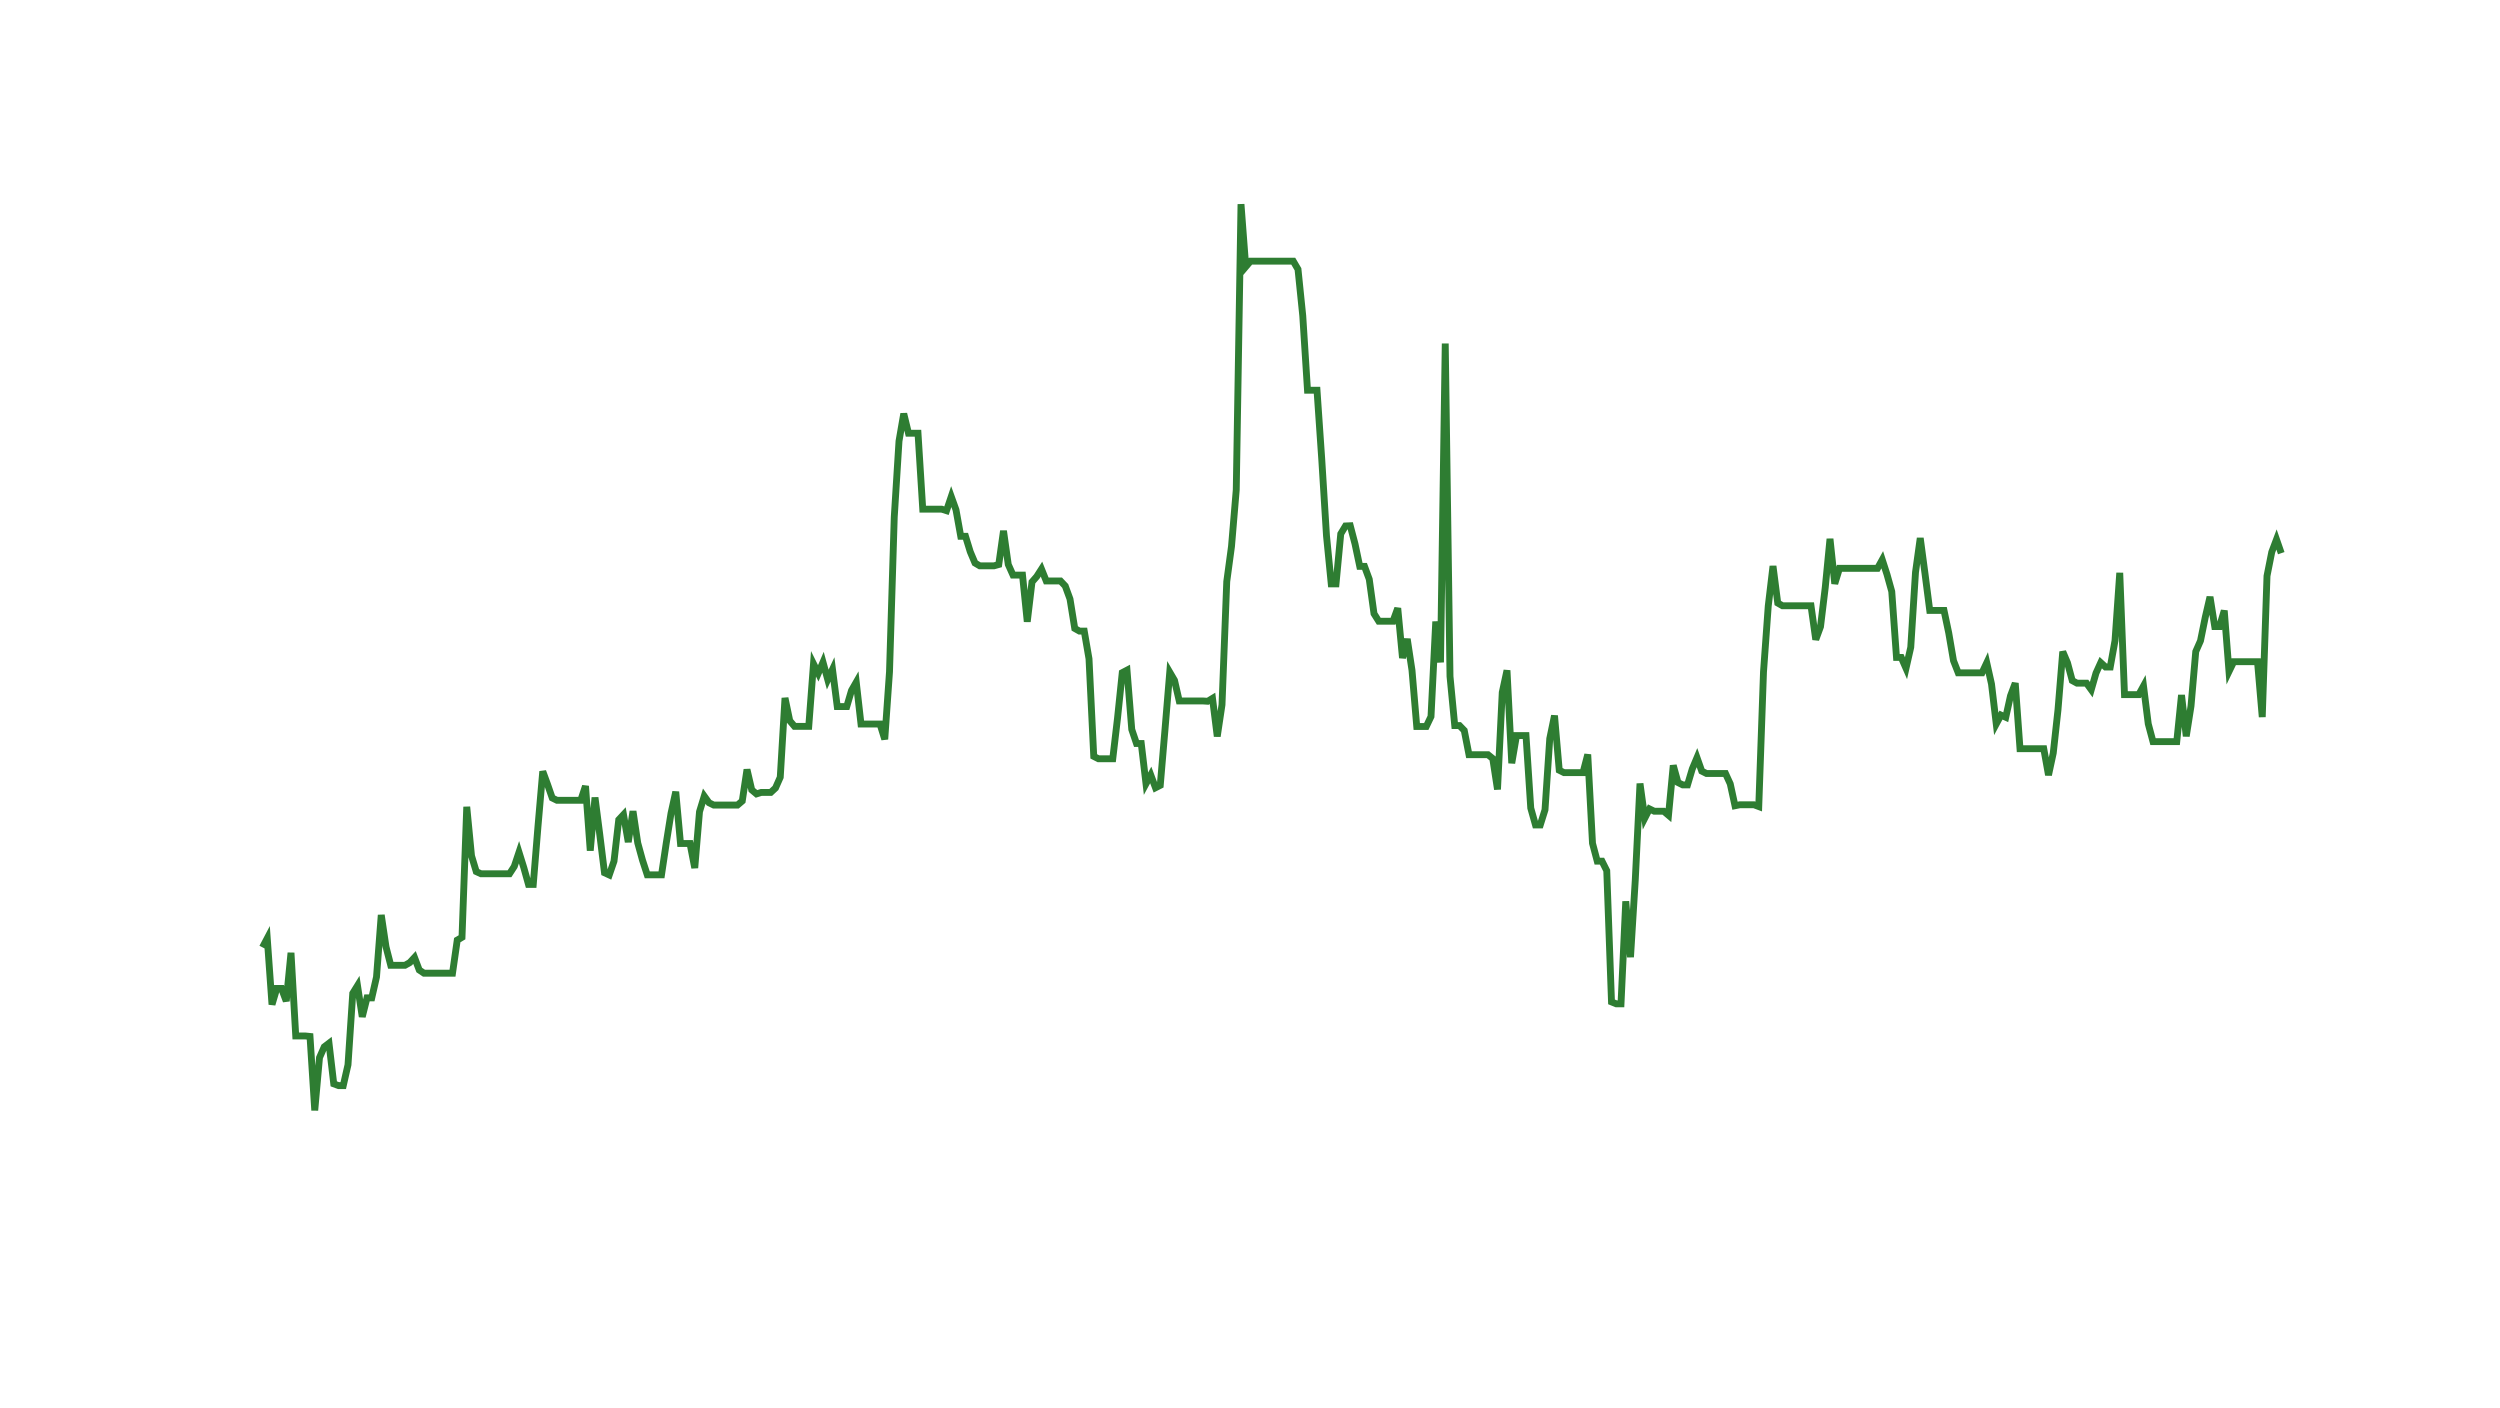 <?xml version="1.0" encoding="UTF-8"?>
<svg xmlns="http://www.w3.org/2000/svg" width="300" height="169" viewBox="0 0 800 400" preserveAspectRatio="xMidYMid meet" overflow="hidden"><rect width="800" height="400" fill="#ffffff"/><path  fill="none" stroke="#2e7d32" stroke-width="2.2" d="m84 277.819 1.52-2.896 1.52 21.204 1.52-5.152h1.52l1.52 4.056 1.52-15.473 1.52 26.616h3.04l1.52.157L100.72 330l1.52-16.888 1.52-3.453 1.52-1.165 1.52 13 1.52.564h1.52l1.52-6.664 1.52-22.871 1.52-2.461 1.52 9.98 1.52-6.059h1.52l1.52-6.673 1.52-19.852 1.52 10.19 1.52 5.91h4.56l1.52-.861 1.52-1.641 1.52 4.015 1.52 1.02h9.12l1.52-10.597 1.52-.887 1.52-41.767 1.52 15.665 1.52 5.07 1.52.7h9.12l1.52-2.34 1.52-4.547 1.52 4.868 1.52 5.437h1.52l1.52-18.655 1.52-17.538 1.52 4.14 1.52 4.38 1.52.746h7.6l1.52-4.572 1.52 20.68 1.52-17.014 1.52 11.81 1.52 12.284 1.52.7 1.52-4.41 1.52-13.256 1.52-1.63 1.52 8.774 1.52-9.887 1.52 10.173 1.52 5.517 1.52 4.674h4.56l1.52-10.142 1.52-9.531 1.52-6.916 1.52 16.563h3.04l1.52 7.842 1.52-18.001 1.52-4.987 1.52 2.113 1.52.744h7.6l1.52-1.297 1.52-10.09 1.52 6.535 1.52 1.28 1.52-.476h3.04l1.52-1.413 1.52-3.45 1.52-25.366 1.52 7.288 1.52 1.799h4.56l1.52-20.02 1.52 3.062 1.52-3.56 1.52 5.555 1.52-3.252 1.52 11.884h3.04l1.52-5.149 1.52-2.655 1.52 13.388h6.08l1.52 4.895 1.52-21.599 1.52-49.46 1.52-24.359 1.52-8.798 1.52 6.276h3.04l1.52 24.3h6.08l1.52.48 1.52-4.51 1.52 4.236 1.52 8.466h1.52l1.52 4.948 1.52 3.61 1.52.898h4.56l1.52-.427 1.52-10.779 1.52 10.76 1.52 3.402h3.04l1.52 14.932 1.52-12.728 1.52-1.746 1.52-2.366 1.52 3.798h4.56l1.52 1.605 1.52 4.165 1.52 9.418 1.52.856h1.52l1.52 8.856 1.52 31.225 1.52.773h4.56l1.52-12.941 1.52-14.616 1.52-.798 1.52 18.963 1.52 4.5h1.52l1.52 12.871 1.52-2.808 1.52 4.103 1.52-.777 1.52-17.895 1.52-18.308 1.52 2.602 1.52 6.603h7.6l1.52.098 1.52-.925 1.52 12.18 1.52-10.136 1.52-39.42 1.52-11.254 1.52-18.097L397.12 40l1.52 20.033 1.52-1.79h13.68l1.52 2.593 1.52 14.857 1.52 23.843h3.04l1.52 22.103 1.52 24.503L426 161.52h1.52l1.52-16.016 1.52-2.529 1.52-.069 1.52 5.794 1.52 7.197h1.52l1.52 4.121 1.52 11.016 1.52 2.42h4.56l1.52-4.177 1.52 15.948 1.52-6.098 1.52 10.048 1.52 17.976h3.04l1.52-3.187 1.52-30.409 1.52 13.07 1.52-102.031L464 191.098l1.52 15.752h1.52l1.52 1.566 1.52 7.756h6.08l1.52 1.232 1.52 9.889 1.52-31.07 1.52-7.05 1.52 29.727 1.52-8.856h3.04l1.52 23.208 1.52 5.407h1.52l1.52-4.842 1.52-22.787 1.52-7.382 1.52 17.494 1.52.765h6.08l1.52-5.817 1.52 28.43 1.52 5.728h1.52l1.52 3.037 1.52 41.988 1.52.616h1.52l1.52-32.808 1.52 17.885 1.52-24.581 1.52-30.991 1.52 11.102 1.52-2.975 1.52.74h3.04l1.52 1.287 1.52-15.961 1.52 5.494 1.52.757H540l1.52-5.101 1.52-3.625 1.52 4.31 1.52.764h6.08l1.52 3.32 1.52 6.999 1.52-.31h4.56l1.52.566 1.52-43.088 1.52-21.079 1.52-12.793 1.52 11.837 1.52.871h9.12l1.52 10.836 1.52-4.135 1.52-12.557 1.52-15.557 1.52 14.362 1.52-4.925h12.16l1.52-2.752 1.52 4.707 1.52 5.453 1.52 21.1h1.52l1.52 3.466 1.52-6.699 1.52-23.998 1.52-10.96 1.52 11.375L617.52 170h4.56l1.52 7.235 1.52 8.858 1.52 3.886h7.6l1.52-3.232 1.52 6.802 1.52 12.776 1.52-2.828 1.52.693 1.52-6.867 1.52-4.057 1.52 20.985h7.6l1.52 8.457 1.52-7.064 1.52-13.874 1.52-18.583 1.52 3.584 1.52 5.682 1.52.823h3.04l1.52 2.09 1.52-5.317 1.52-3.341 1.52 1.397h1.52l1.52-8.423 1.52-21.716 1.52 38.98h4.56l1.52-2.77 1.52 12.116 1.52 5.691h7.6l1.52-14.904 1.52 13.192 1.52-9.642 1.52-17.462 1.52-3.454 1.52-7.507 1.52-6.549 1.52 9.518h1.52l1.52-5.128 1.52 19.501 1.52-3.146h7.6l1.52 17.723 1.52-45.148 1.52-7.647 1.52-4.034 1.52 4.388" /></svg>